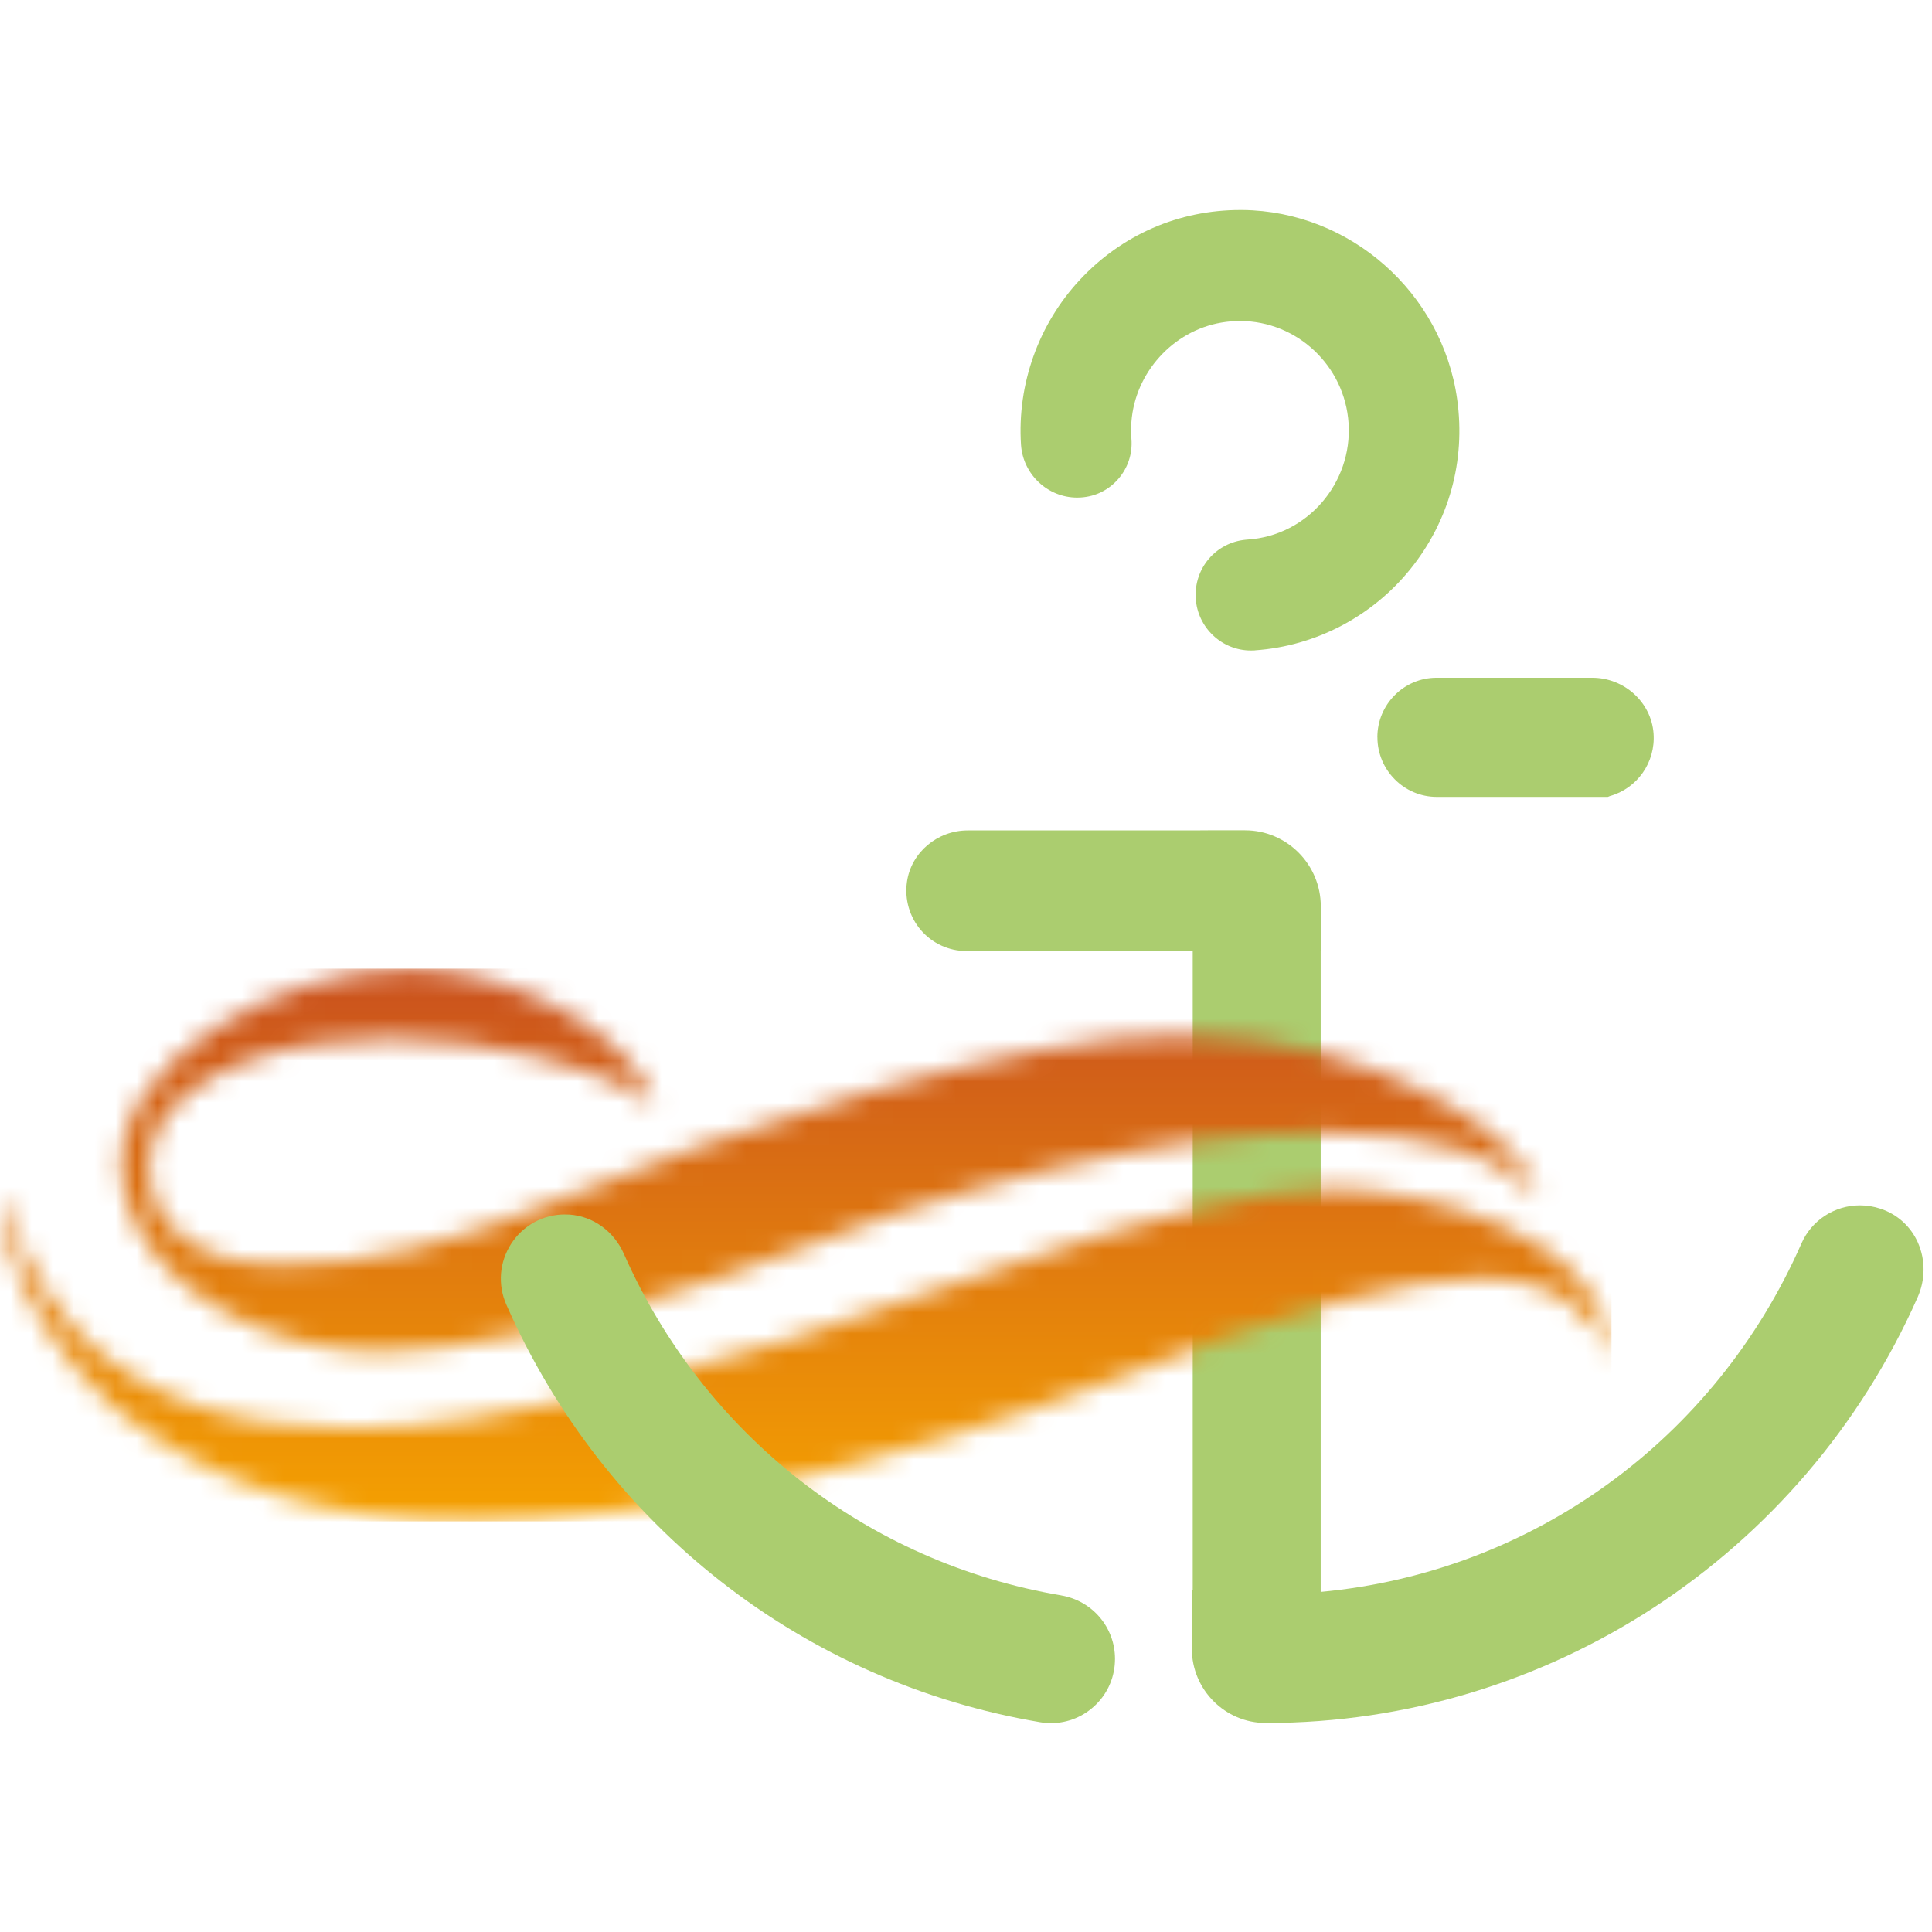 <svg width="92" height="92" viewBox="0 0 92 92" fill="none" xmlns="http://www.w3.org/2000/svg">
<path d="M65.591 35.105C65.591 36.672 66.86 37.948 68.419 37.948H76.566L76.656 37.91C77.967 37.544 78.841 36.3 78.741 34.929C78.632 33.44 77.348 32.273 75.817 32.273H68.407C66.853 32.273 65.589 33.544 65.589 35.105" fill="#ABCD6F"/>
<path d="M91.337 59.187C90.994 58.407 90.359 57.828 89.549 57.558C89.229 57.451 88.899 57.398 88.566 57.398C87.36 57.398 86.27 58.108 85.786 59.207C81.673 68.571 72.947 74.873 62.89 75.805V45.287H62.898L62.895 43.156C62.892 41.162 61.274 39.539 59.288 39.539H57.538L56.796 39.544H46.082C44.632 39.544 43.388 40.598 43.189 41.994C43.07 42.826 43.313 43.665 43.855 44.295C44.4 44.926 45.187 45.287 46.017 45.287H56.796V75.709L56.754 75.705V78.508C56.754 80.46 58.334 82.047 60.276 82.047H60.304C73.686 82.047 85.86 74.091 91.316 61.777C91.686 60.943 91.692 59.999 91.336 59.187" fill="#ABCD6F"/>
<path d="M51.297 23.695C51.354 23.695 51.412 23.693 51.481 23.688C52.173 23.643 52.802 23.328 53.256 22.802C53.712 22.276 53.933 21.602 53.877 20.903C53.855 20.638 53.855 20.364 53.876 20.091C54.051 17.744 55.853 15.755 58.163 15.361C58.456 15.311 58.755 15.286 59.048 15.286C61.771 15.286 64.042 17.426 64.218 20.159C64.402 23.024 62.232 25.507 59.422 25.692L59.321 25.701C57.893 25.836 56.848 27.065 56.94 28.503C57.029 29.888 58.183 30.976 59.566 30.976L59.743 30.972L59.773 30.967C62.647 30.765 65.338 29.358 67.158 27.102C69.005 24.814 69.797 21.942 69.389 19.017C68.679 13.931 64.286 10.053 59.172 10H59.06C56.135 10 53.425 11.177 51.427 13.319C49.456 15.43 48.433 18.293 48.619 21.175C48.711 22.587 49.889 23.695 51.297 23.695Z" fill="#ABCD6F"/>
<mask id="mask0_705_3006" style="mask-type:luminance" maskUnits="userSpaceOnUse" x="0" y="46" width="77" height="27">
<path d="M47.34 60.495C33.374 65.517 23.224 68.029 16.895 68.029H16.608C11.04 68.029 6.777 66.54 3.818 63.561C2.259 61.945 1.05 59.829 0.191 57.211H0L0.286 58.879C1.082 61.892 2.768 64.584 5.345 66.952C9.766 70.611 15.367 72.442 22.143 72.442C30.954 72.442 41.485 70.109 53.733 65.444C61.369 62.394 66.969 60.87 70.532 60.87C72.473 60.87 73.952 61.318 74.97 62.216C75.924 63.041 76.45 63.758 76.546 64.368H76.737C76.737 64.01 76.593 63.453 76.308 62.699C75.64 61.12 74.481 59.736 71.584 58.393C68.685 57.051 65.363 56.617 63.328 56.617C60.115 56.617 54.786 57.91 47.341 60.493M5.776 55.757C5.822 56.611 6.002 57.459 6.651 58.65C8.314 61.702 12.886 64.368 18.04 64.368H18.135C21.985 64.368 27.346 63.203 34.216 60.87C45.797 56.24 55.404 53.927 63.04 53.927C68.131 53.927 71.504 54.968 73.158 57.049C73.158 57.049 73.31 57.296 73.158 56.834C72.589 55.115 70.989 53.627 68.101 52.126C65.095 50.565 61.257 49.398 56.409 49.3C48.601 49.141 34.352 53.954 26.821 57.049C21.369 59.291 17.548 60.224 13.412 60.224C11.343 60.224 9.753 59.776 8.639 58.879C7.557 57.91 7.139 57.051 7.09 55.747C7.07 55.208 7.107 53.464 8.878 52.098C15.689 46.847 30.082 50.699 31.163 52.852V52.798C31.023 52.191 30.715 51.506 30.157 50.806C28.191 48.333 23.688 46.124 19.47 46.124C13.241 46.124 5.484 50.574 5.774 55.758" fill="white"/>
</mask>
<g mask="url(#mask0_705_3006)">
<path d="M76.737 46.126H0V72.445H76.737V46.126Z" fill="url(#paint0_linear_705_3006)"/>
</g>
<path d="M50.53 75.97C41.305 74.412 33.52 68.329 29.705 59.699C29.231 58.63 28.241 57.916 27.121 57.838C27.047 57.833 26.972 57.831 26.898 57.831C25.863 57.831 24.909 58.351 24.345 59.222C23.78 60.091 23.693 61.176 24.11 62.125C28.752 72.675 38.254 80.109 49.53 82.01C49.703 82.04 49.875 82.054 50.044 82.054C50.849 82.054 51.611 81.74 52.188 81.171C52.774 80.594 53.095 79.819 53.095 78.993C53.095 77.494 52.017 76.224 50.531 75.972" fill="#ABCD6F"/>
<defs>
<linearGradient id="paint0_linear_705_3006" x1="37.507" y1="46.816" x2="37.507" y2="73.132" gradientUnits="userSpaceOnUse">
<stop stop-color="#CB531D"/>
<stop offset="1" stop-color="#F6A300"/>
</linearGradient>
</defs>
</svg>
